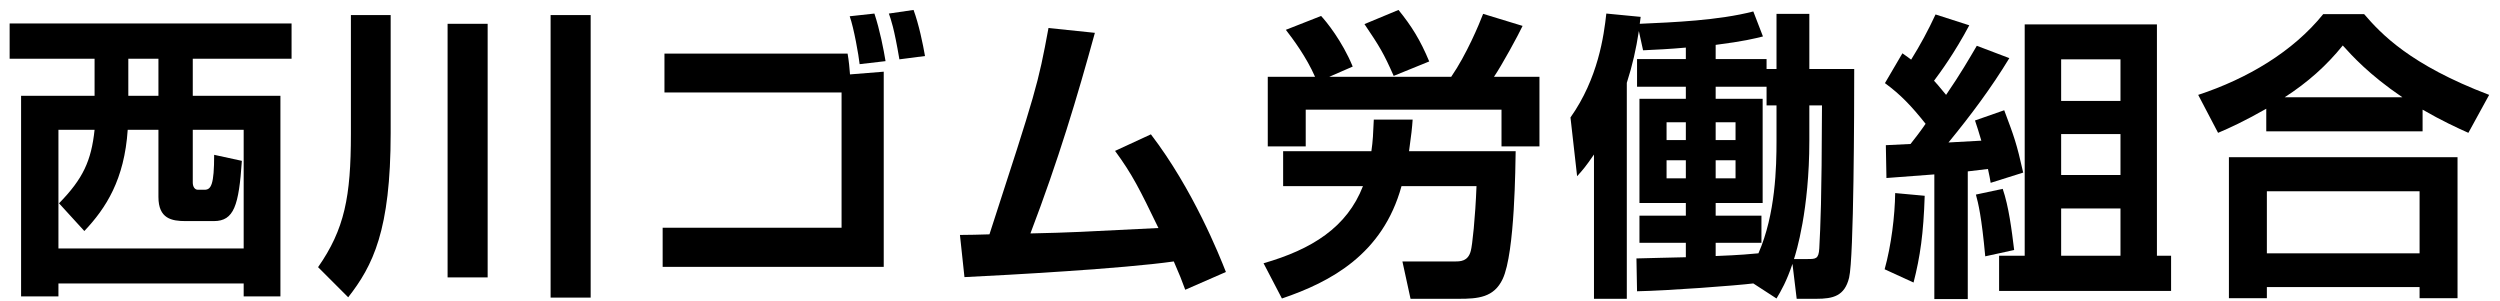<svg width="166" height="20" viewBox="0 0 166 20" fill="none" xmlns="http://www.w3.org/2000/svg">
<path d="M19.36 1.56V3.9H12.8V6.36H18.62V19.68H16.18V18.82H3.88V19.68H1.4V6.36H6.28V3.9H0.64V1.56H19.36ZM10.52 3.9H8.52V6.36H10.52V3.9ZM6.28 8.62H3.88V16.5H16.18V8.62H12.8V12.12C12.8 12.38 12.92 12.6 13.14 12.6H13.58C14.02 12.6 14.22 12.26 14.22 10.28L16.06 10.68C15.86 13.64 15.54 14.68 14.2 14.68H12.32C11.4 14.68 10.52 14.52 10.52 13.08V8.62H8.48C8.26 11.92 7.04 13.82 5.6 15.34L3.92 13.5C5.52 11.86 6.06 10.68 6.28 8.62Z" fill="black"/>
<path d="M23.3 8.9V1H25.94V8.84C25.94 15.3 24.76 17.64 23.12 19.74L21.12 17.74C22.88 15.22 23.3 13.06 23.3 8.9ZM29.72 18.42V1.58H32.38V18.42H29.72ZM36.56 19.76V1H39.22V19.76H36.56Z" fill="black"/>
<path d="M44.12 3.56H56.28C56.36 3.98 56.42 4.64 56.44 4.94L58.68 4.76V17.72H44V15.12H55.88V6.14H44.12V3.56ZM61.42 3.72L59.72 3.94C59.36 1.82 59.16 1.3 59.02 0.9L60.66 0.66C61.02 1.64 61.28 2.92 61.42 3.72ZM58.8 4.06L57.08 4.26C57.02 3.7 56.7 1.86 56.42 1.08L58.06 0.9C58.42 1.98 58.68 3.32 58.8 4.06Z" fill="black"/>
<path d="M74.04 10.02L76.42 8.92C79.22 12.58 80.96 16.94 81.4 18.06L78.7 19.24C78.46 18.58 78.34 18.28 77.94 17.36C74.56 17.84 66.94 18.26 64.04 18.4L63.74 15.6C64.06 15.6 65.3 15.58 65.7 15.56C68.82 5.96 68.92 5.64 69.62 1.86L72.7 2.18C71.52 6.48 70.28 10.62 68.42 15.5C71.16 15.44 71.74 15.4 76.92 15.14C75.68 12.58 75.2 11.6 74.04 10.02Z" fill="black"/>
<path d="M85.12 19.82L83.9 17.48C87.1 16.56 89.44 15.1 90.5 12.36H85.2V10.04H91.06C91.16 9.36 91.18 8.88 91.22 7.94H93.8C93.76 8.5 93.72 8.9 93.56 10.04H100.64C100.62 10.86 100.6 16.78 99.78 18.52C99.2 19.76 98.14 19.84 96.86 19.84H93.66L93.12 17.36H96.6C96.96 17.36 97.48 17.36 97.66 16.66C97.76 16.32 97.96 14.46 98.04 12.36H93.06C91.82 16.88 88.36 18.72 85.12 19.82ZM84.18 5.1H87.32C86.74 3.78 85.86 2.6 85.38 1.98L87.72 1.06C88.06 1.42 89.12 2.72 89.82 4.42L88.26 5.1H96.36C97.38 3.62 98.22 1.6 98.48 0.92L101.1 1.72C100.82 2.32 99.72 4.34 99.2 5.1H102.22V9.72H99.7V7.28H86.7V9.72H84.18V5.1ZM90.6 1.6L92.86 0.66C93.72 1.72 94.3 2.64 94.9 4.08L92.54 5.04C91.88 3.54 91.6 3.08 90.6 1.6Z" fill="black"/>
<path d="M117.96 19.82L116.42 18.82C115.28 18.96 110.8 19.3 108.7 19.34L108.66 17.16C108.96 17.16 111.46 17.08 111.94 17.08V16.12H108.86V14.32H111.94V13.48H108.86V6.56H111.94V5.76H108.7V3.92H111.94V3.16C110.82 3.26 109.96 3.3 109.1 3.34L108.82 2.06C108.64 3.24 108.4 4.32 108.02 5.5V19.84H105.84V10.26C105.28 11.08 105.08 11.3 104.72 11.7L104.28 7.8C106.12 5.2 106.5 2.36 106.66 0.9L108.94 1.12C108.9 1.38 108.9 1.48 108.88 1.58C111.12 1.48 114.1 1.36 116.42 0.76L117.06 2.42C116.5 2.56 115.8 2.74 113.92 2.98V3.92H117.3V4.58H117.96V0.92H120.14V4.58H123.12C123.12 7.28 123.1 17.1 122.78 18.44C122.48 19.66 121.72 19.84 120.6 19.84H119.3L119.02 17.52C118.62 18.7 118.28 19.28 117.96 19.82ZM117.96 9.36V7H117.3V5.76H113.92V6.56H117.04V13.48H113.92V14.32H116.96V16.12H113.92V17C115.54 16.94 116.34 16.86 116.76 16.82C117.9 14.22 117.96 11.08 117.96 9.36ZM120.14 7V9.36C120.14 13.94 119.26 16.78 119.12 17.2H120.02C120.56 17.2 120.76 17.2 120.8 16.5C120.88 14.9 120.96 13.5 120.98 7H120.14ZM111.94 8.12H110.66V9.3H111.94V8.12ZM111.94 10.64H110.66V11.84H111.94V10.64ZM115.24 8.12H113.92V9.3H115.24V8.12ZM115.24 10.64H113.92V11.84H115.24V10.64Z" fill="black"/>
<path d="M134.44 16.98V1.62H143.22V16.98H144.16V19.32H132.74V16.98H134.44ZM140.8 8.9H136.86V11.62H140.8V8.9ZM140.8 3.94H136.86V6.7H140.8V3.94ZM140.8 13.84H136.86V16.98H140.8V13.84ZM131.2 12.92L132.98 12.54C133.38 13.7 133.58 15.28 133.74 16.6L131.82 17.02C131.58 14.4 131.36 13.5 131.2 12.92ZM125.26 11.82L125.22 9.64C125.56 9.62 126.16 9.6 126.86 9.56C127.12 9.24 127.56 8.66 127.86 8.22C126.92 7.04 126.2 6.28 125.16 5.52L126.32 3.54C126.64 3.76 126.74 3.84 126.9 3.96C127.5 3 128.04 2 128.52 0.96L130.76 1.68C129.78 3.52 128.84 4.8 128.42 5.36C128.56 5.52 128.72 5.68 129.22 6.3C130.18 4.9 130.78 3.86 131.26 3.04L133.42 3.86C132.22 5.84 130.84 7.68 129.38 9.46C129.68 9.44 131.2 9.36 131.56 9.34C131.38 8.72 131.3 8.48 131.14 8L133.08 7.32C133.74 9.08 133.9 9.5 134.34 11.46L132.18 12.14C132.12 11.8 132.12 11.76 132 11.22C131.72 11.26 130.86 11.36 130.66 11.38V19.86H128.44V11.58C126.24 11.74 126 11.76 125.26 11.82ZM125.84 12.82L127.8 13C127.72 15.52 127.5 17.04 127.06 18.76L125.14 17.88C125.58 16.3 125.82 14.34 125.84 12.82Z" fill="black"/>
<path d="M150.48 8.72V7.22C149.04 8.04 148.04 8.5 147.28 8.82L145.96 6.3C149.24 5.22 152.26 3.42 154.26 0.94H156.98C158.1 2.24 160.02 4.3 165.28 6.3L163.9 8.82C163.18 8.5 162.1 8 160.86 7.28V8.72H150.48ZM151.7 6.46H159.52C157.28 4.94 156.16 3.68 155.56 3.02C154.48 4.36 153.22 5.48 151.7 6.46ZM148 19.8V10.44H163.18V19.8H160.66V19.06H150.52V19.8H148ZM160.66 12.7H150.52V16.82H160.66V12.7Z" fill="black"/>
</svg>
